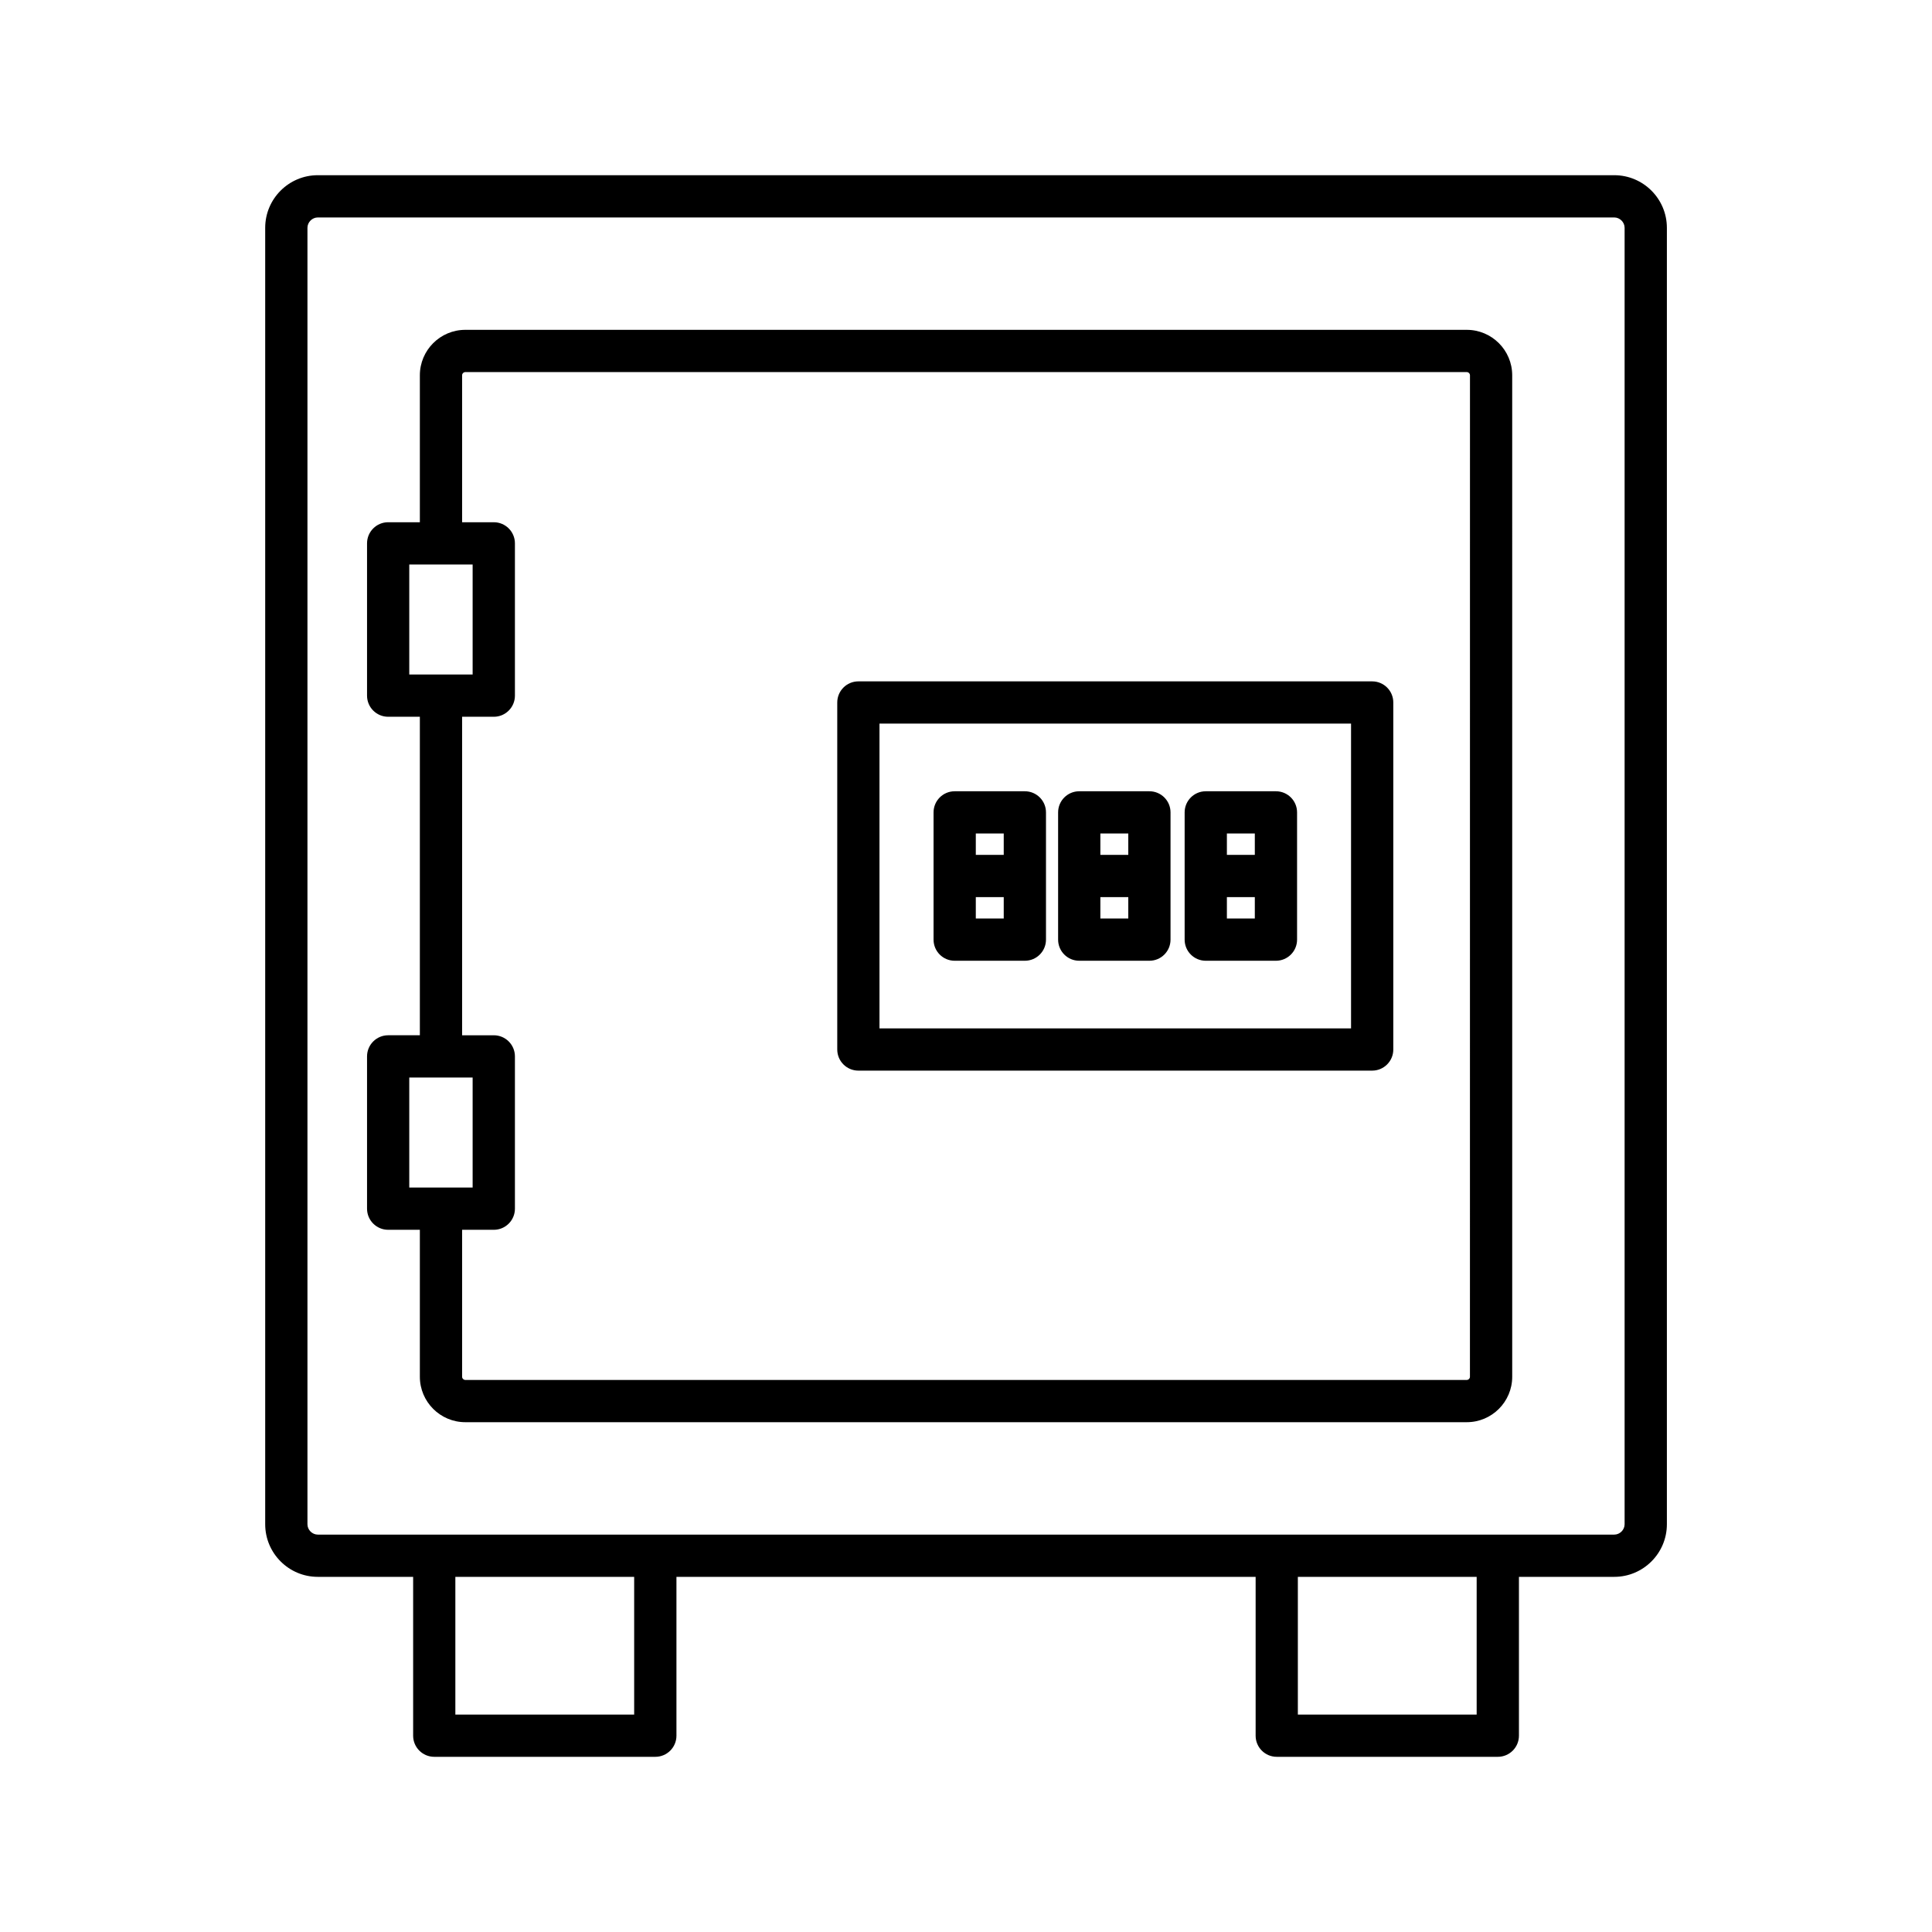 <?xml version="1.0" encoding="UTF-8"?>
<!-- Uploaded to: SVG Repo, www.svgrepo.com, Generator: SVG Repo Mixer Tools -->
<svg fill="#000000" width="800px" height="800px" version="1.1" viewBox="144 144 512 512" xmlns="http://www.w3.org/2000/svg">
 <g>
  <path d="m571.79 190.43h-343.57c-7.688 0-13.941 6.254-13.941 13.941v343.57c0 7.688 6.254 13.941 13.941 13.941h25.266v42.094c0 3.094 2.508 5.598 5.598 5.598h58.582c3.09 0 5.598-2.504 5.598-5.598v-42.094h153.49v42.094c0 3.094 2.508 5.598 5.598 5.598h58.582c3.09 0 5.598-2.504 5.598-5.598v-42.094h25.266c7.688 0 13.941-6.254 13.941-13.941v-343.57c-0.004-7.688-6.258-13.941-13.945-13.941zm-259.73 407.95h-47.387v-36.496h47.387zm223.27 0h-47.387v-36.496h47.387zm39.207-50.438c0 1.488-1.258 2.746-2.746 2.746h-343.57c-1.488 0-2.746-1.258-2.746-2.746v-343.57c0-1.488 1.258-2.746 2.746-2.746h343.57c1.488 0 2.746 1.258 2.746 2.746z"/>
  <path d="m532.7 231.41h-265.39c-6.641 0-12.043 5.402-12.043 12.043v38.945h-8.398c-3.09 0-5.598 2.504-5.598 5.598v40.355c0 3.094 2.508 5.598 5.598 5.598h8.398v84.406h-8.398c-3.09 0-5.598 2.504-5.598 5.598v40.355c0 3.094 2.508 5.598 5.598 5.598h8.398v38.945c0 6.641 5.402 12.043 12.043 12.043h265.4c6.641 0 12.043-5.402 12.043-12.043l-0.004-265.4c0-6.641-5.402-12.043-12.043-12.043zm-280.24 91.344v-29.16h16.793v29.16zm0 135.96v-29.16h16.793v29.16zm281.09 50.141c0 0.453-0.395 0.848-0.848 0.848h-265.39c-0.449 0-0.848-0.395-0.848-0.848v-38.945h8.398c3.09 0 5.598-2.504 5.598-5.598v-40.355c0-3.094-2.508-5.598-5.598-5.598h-8.398v-84.406h8.398c3.09 0 5.598-2.504 5.598-5.598v-40.355c0-3.094-2.508-5.598-5.598-5.598h-8.398v-38.945c0-0.453 0.395-0.848 0.848-0.848h265.4c0.449 0 0.848 0.395 0.848 0.848z"/>
  <path d="m507.64 324.57h-136.16c-3.09 0-5.598 2.504-5.598 5.598v91.961c0 3.094 2.508 5.598 5.598 5.598h136.16c3.09 0 5.598-2.504 5.598-5.598v-91.961c0-3.094-2.504-5.598-5.598-5.598zm-5.598 91.961h-124.97v-80.766h124.97z"/>
  <path d="m397 398.61h18.598c3.09 0 5.598-2.504 5.598-5.598v-33.719c0-3.094-2.508-5.598-5.598-5.598h-18.598c-3.09 0-5.598 2.504-5.598 5.598v33.719c0 3.094 2.504 5.598 5.598 5.598zm5.598-33.719h7.402v5.664h-7.402zm0 16.859h7.402v5.664h-7.402z"/>
  <path d="m430.01 398.61h18.594c3.09 0 5.598-2.504 5.598-5.598v-33.719c0-3.094-2.508-5.598-5.598-5.598h-18.594c-3.09 0-5.598 2.504-5.598 5.598v33.719c0 3.094 2.508 5.598 5.598 5.598zm5.598-33.719h7.398v5.664h-7.398zm0 16.859h7.398v5.664h-7.398z"/>
  <path d="m463.54 398.61h18.598c3.09 0 5.598-2.504 5.598-5.598v-33.719c0-3.094-2.508-5.598-5.598-5.598h-18.598c-3.09 0-5.598 2.504-5.598 5.598v33.719c0 3.094 2.504 5.598 5.598 5.598zm5.598-33.719h7.402v5.664h-7.402zm0 16.859h7.402v5.664h-7.402z"/>
 </g>
</svg>